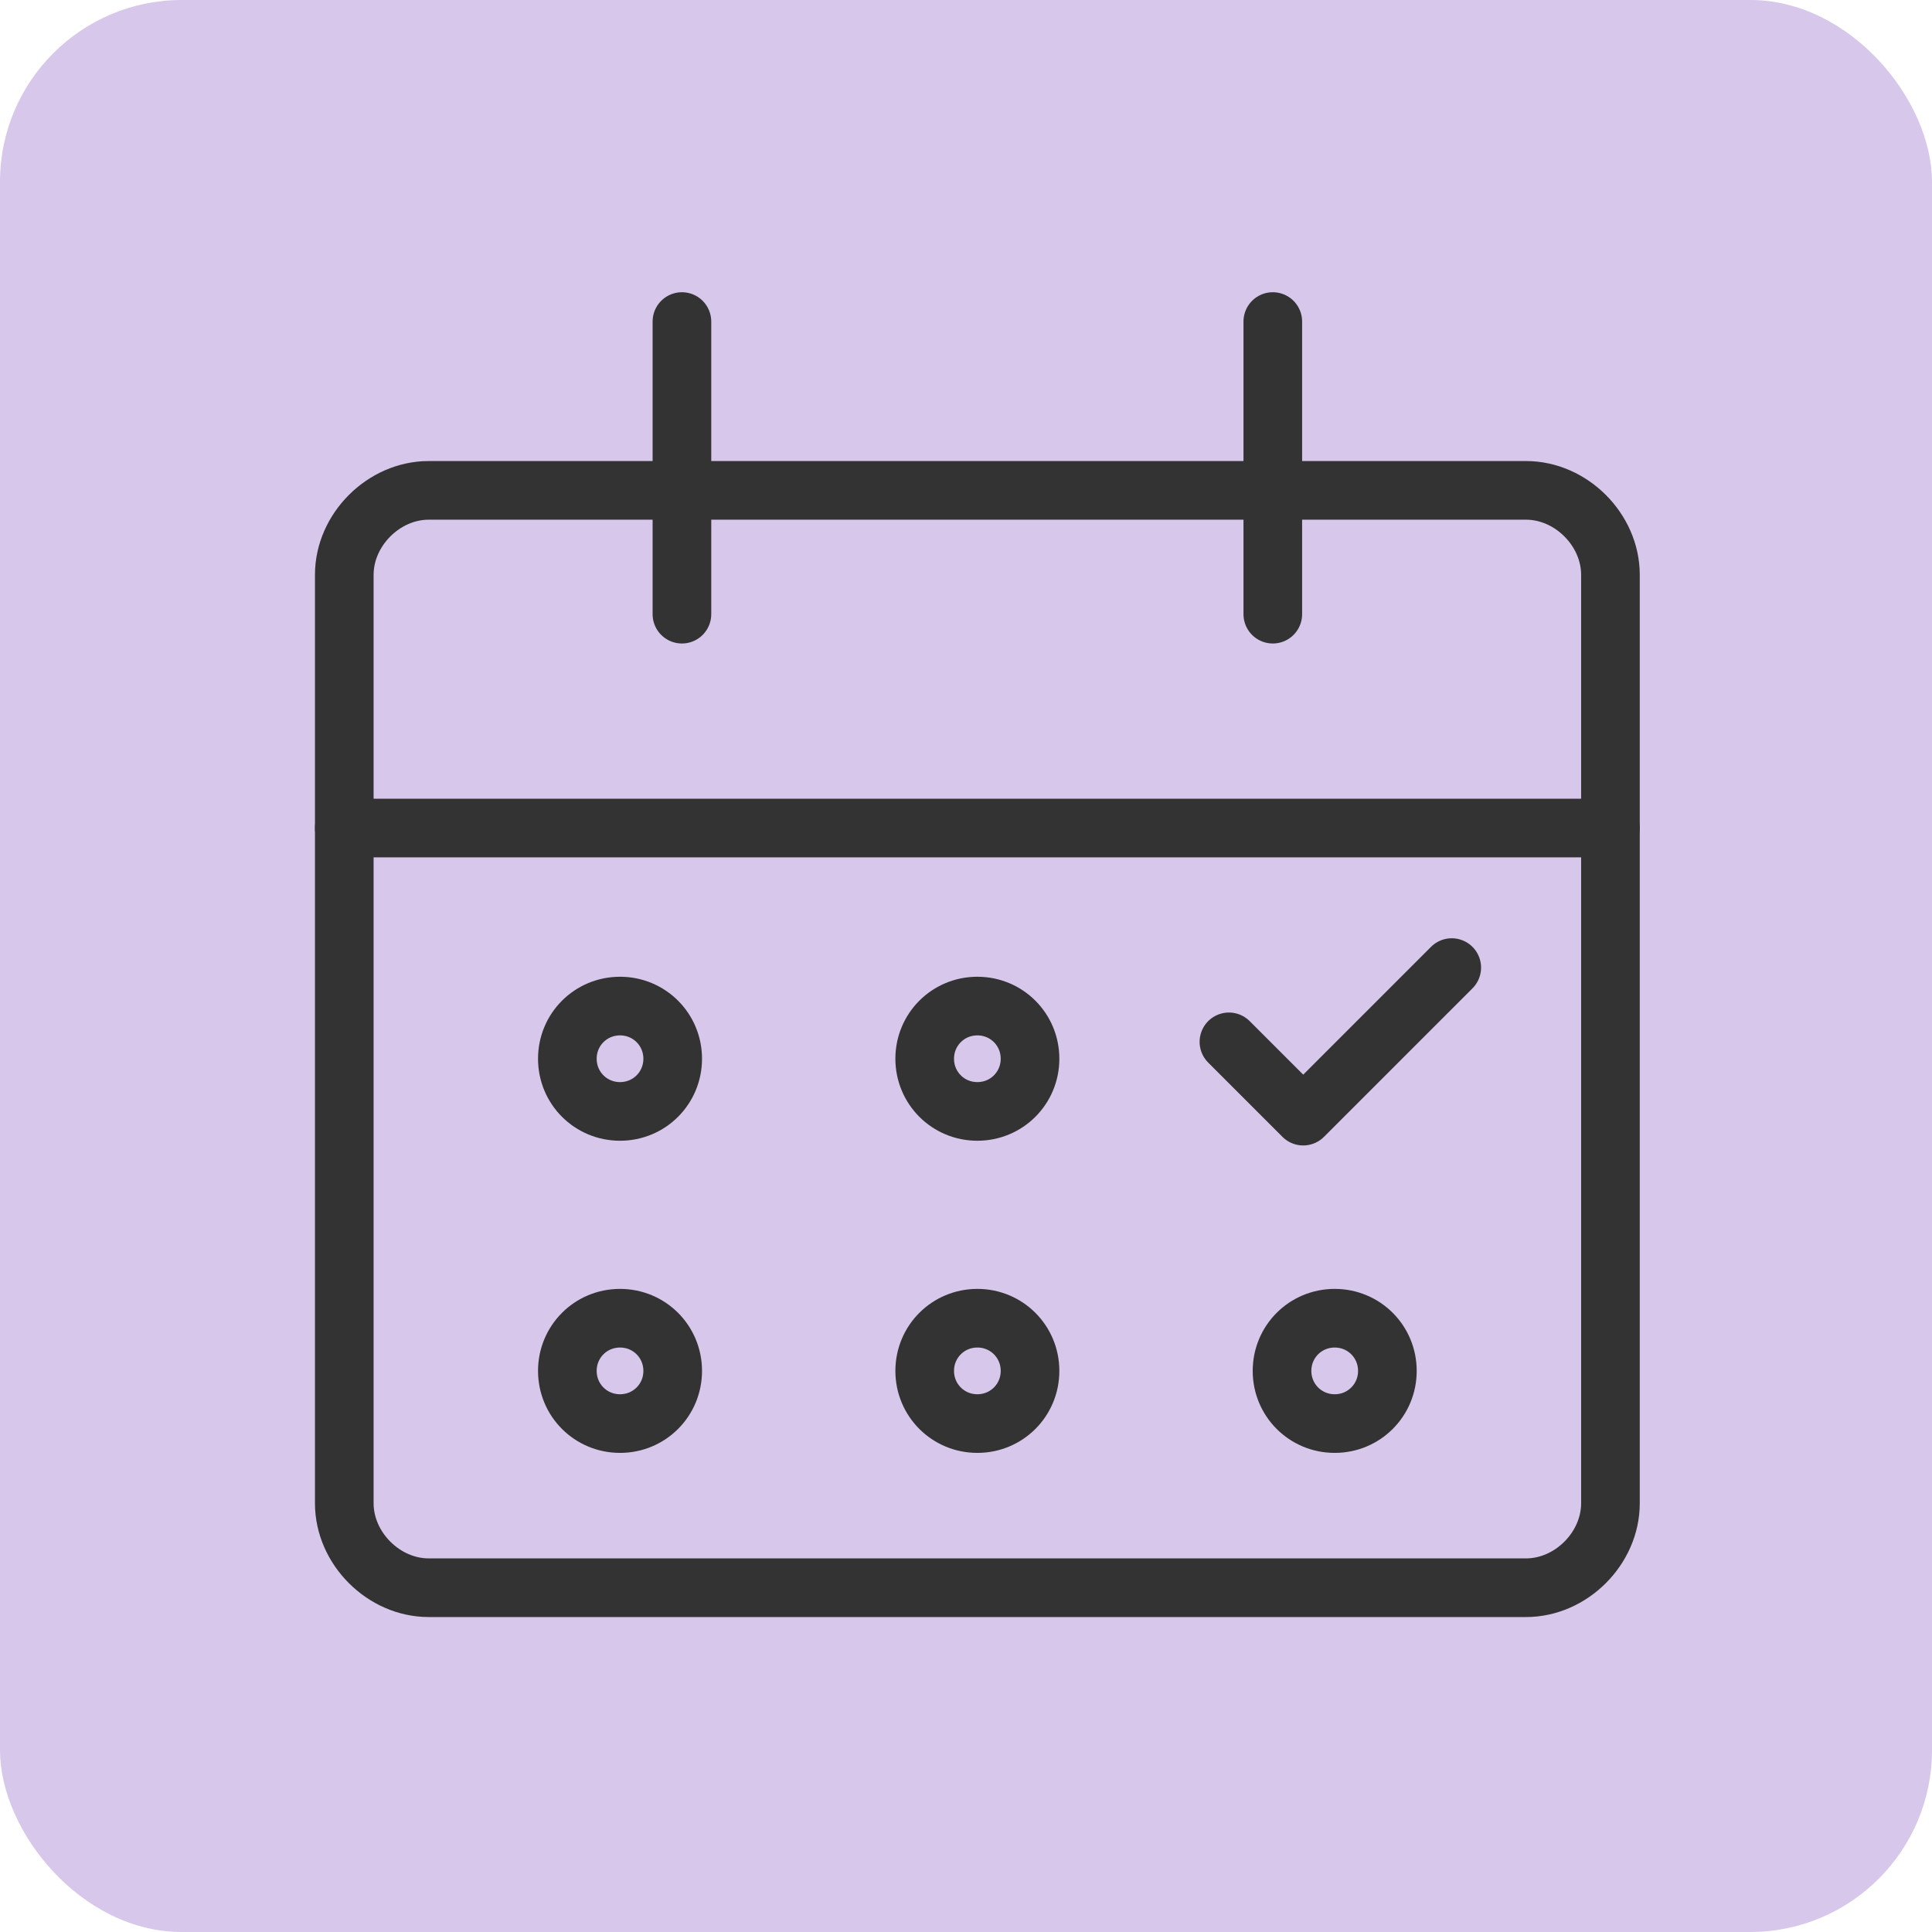 <?xml version="1.0" encoding="UTF-8"?> <svg xmlns="http://www.w3.org/2000/svg" width="85" height="85" viewBox="0 0 85 85" fill="none"><rect width="85" height="85" rx="8" fill="#D6C7EB"></rect><path d="M70.853 66.139C70.853 68.12 69.12 69.853 67.139 69.853H18.861C16.88 69.853 15.147 68.12 15.147 66.139V25.288C15.147 23.308 16.88 21.574 18.861 21.574H67.139C69.12 21.574 70.853 23.308 70.853 25.288V66.139Z" stroke="#333333" stroke-width="2.58" stroke-miterlimit="10" stroke-linecap="round" stroke-linejoin="round"></path><path d="M15.147 36.429H70.853" stroke="#333333" stroke-width="2.58" stroke-miterlimit="10" stroke-linecap="round" stroke-linejoin="round"></path><path d="M30.002 27.021V14.147" stroke="#333333" stroke-width="2.58" stroke-miterlimit="10" stroke-linecap="round" stroke-linejoin="round"></path><path d="M55.998 27.021V14.147" stroke="#333333" stroke-width="2.58" stroke-miterlimit="10" stroke-linecap="round" stroke-linejoin="round"></path><path d="M54.068 45.837L57.336 49.105L63.871 42.57" stroke="#333333" stroke-width="2.58" stroke-miterlimit="10" stroke-linecap="round" stroke-linejoin="round"></path><path d="M58.722 57.996C57.434 57.996 56.404 59.026 56.404 60.314C56.404 61.601 57.434 62.631 58.722 62.631C60.009 62.631 61.039 61.601 61.039 60.314C61.039 59.026 60.009 57.996 58.722 57.996Z" stroke="#333333" stroke-width="2.58" stroke-miterlimit="10" stroke-linecap="round" stroke-linejoin="round"></path><path d="M43 57.996C41.713 57.996 40.683 59.026 40.683 60.314C40.683 61.601 41.713 62.631 43 62.631C44.287 62.631 45.317 61.601 45.317 60.314C45.317 59.026 44.287 57.996 43 57.996Z" stroke="#333333" stroke-width="2.58" stroke-miterlimit="10" stroke-linecap="round" stroke-linejoin="round"></path><path d="M43 44.263C41.713 44.263 40.683 45.293 40.683 46.58C40.683 47.867 41.713 48.898 43 48.898C44.287 48.898 45.317 47.867 45.317 46.58C45.317 45.293 44.287 44.263 43 44.263Z" stroke="#333333" stroke-width="2.58" stroke-miterlimit="10" stroke-linecap="round" stroke-linejoin="round"></path><path d="M27.279 57.996C25.991 57.996 24.961 59.026 24.961 60.314C24.961 61.601 25.991 62.631 27.279 62.631C28.566 62.631 29.596 61.601 29.596 60.314C29.596 59.026 28.566 57.996 27.279 57.996Z" stroke="#333333" stroke-width="2.58" stroke-miterlimit="10" stroke-linecap="round" stroke-linejoin="round"></path><path d="M27.279 44.263C25.991 44.263 24.961 45.293 24.961 46.58C24.961 47.867 25.991 48.898 27.279 48.898C28.566 48.898 29.596 47.867 29.596 46.58C29.596 45.293 28.566 44.263 27.279 44.263Z" stroke="#333333" stroke-width="2.58" stroke-miterlimit="10" stroke-linecap="round" stroke-linejoin="round"></path></svg> 